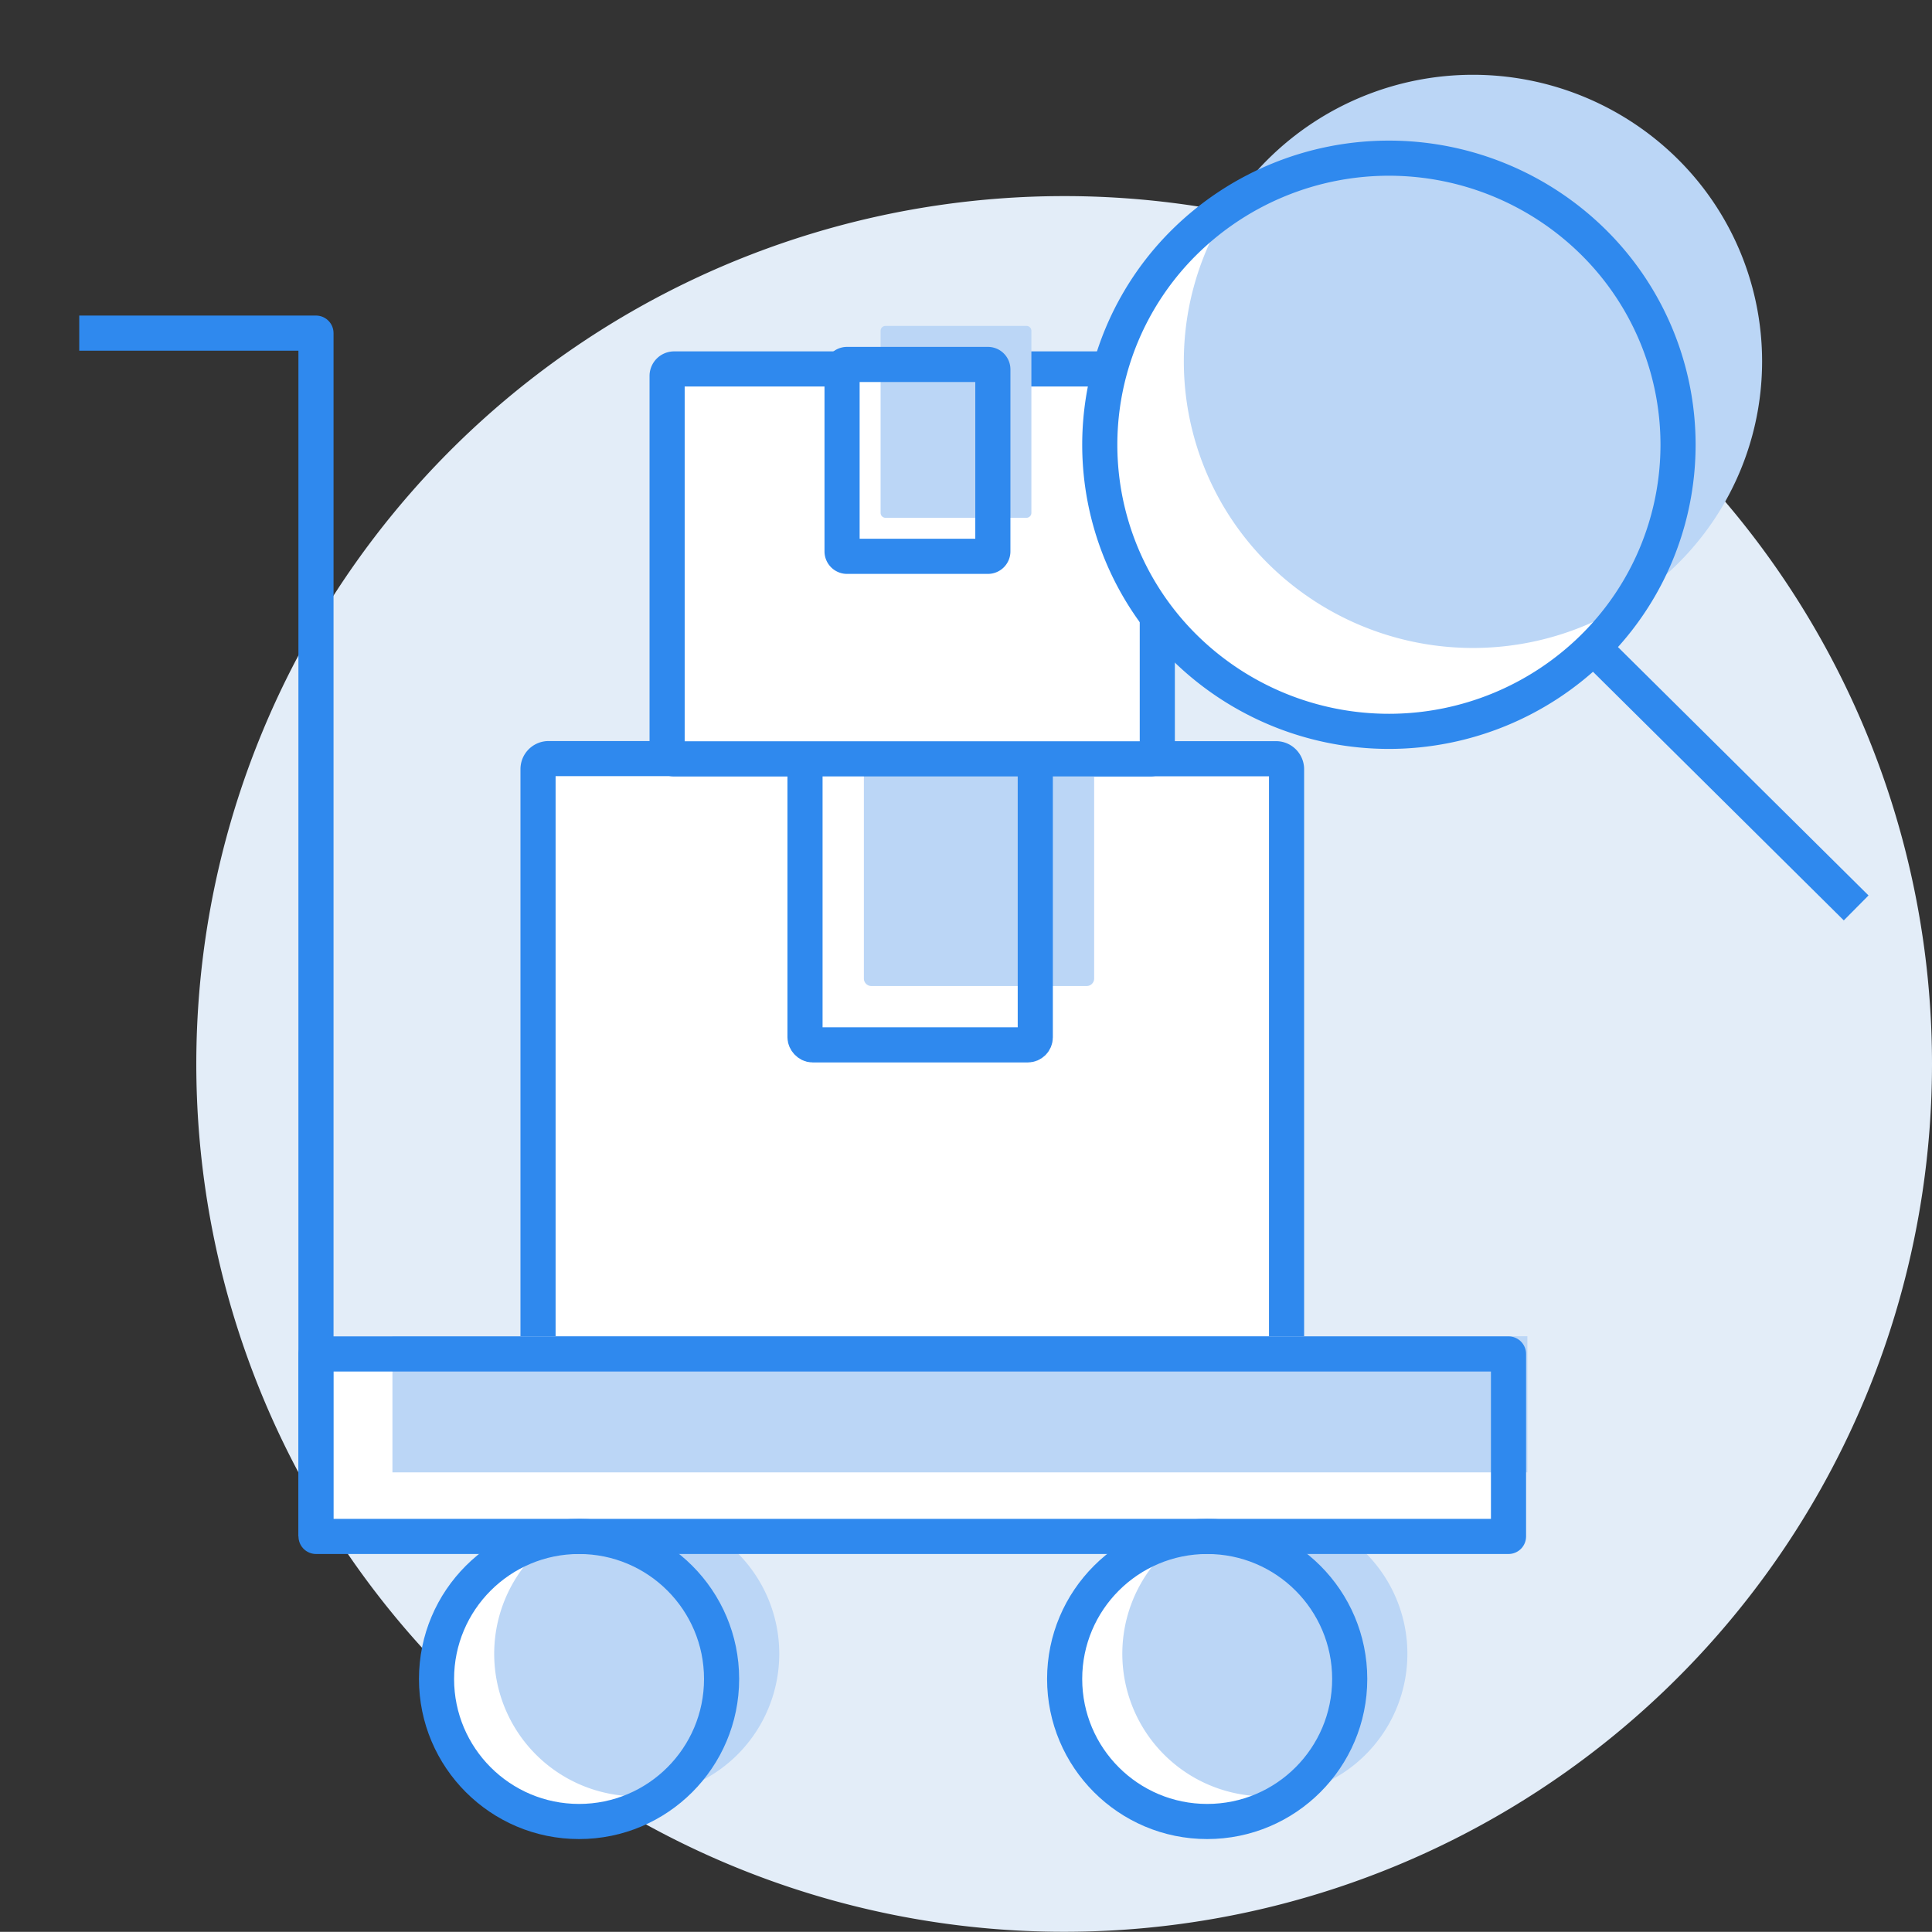 <svg id="features_EC_icon20" xmlns="http://www.w3.org/2000/svg" xmlns:xlink="http://www.w3.org/1999/xlink" width="55.005" height="55" viewBox="0 0 55.005 55"><rect x="0" y="0" width="55.005" height="55" fill="#333333" stroke="none"/><defs><clipPath id="clip-path"><rect id="長方形_1958" data-name="長方形 1958" width="55.005" height="55" fill="none"/></clipPath></defs><rect id="長方形_3272" data-name="長方形 3272" width="55" height="55" fill="none"/><rect id="長方形_1952" data-name="長方形 1952" width="54.907" height="54.907" transform="translate(0 0)" fill="none"/><g id="グループ_1204" data-name="グループ 1204"><g id="グループ_1203" data-name="グループ 1203" clip-path="url(#clip-path)"><path id="パス_4402" data-name="パス 4402" d="M55.015,30.3A24.708,24.708,0,1,1,30.306,5.592,24.708,24.708,0,0,1,55.015,30.3" transform="translate(-0.01 -0.009)" fill="#e3edf8"/><path id="パス_4403" data-name="パス 4403" d="M36.439,38.584H15.561a.214.214,0,0,1-.215-.215V21.852a.214.214,0,0,1,.215-.215H36.439a.214.214,0,0,1,.215.215V38.369a.214.214,0,0,1-.215.215" transform="translate(-0.026 -0.037)" fill="#fff"/><path id="パス_4404" data-name="パス 4404" d="M29.593,21.638h6.762a.3.3,0,0,1,.3.3V38.286a.3.3,0,0,1-.3.3H15.644a.3.3,0,0,1-.3-.3V21.935a.3.3,0,0,1,.3-.3h7.165" transform="translate(-0.026 -0.037)" fill="none" stroke="#2f89ee" stroke-linejoin="round" stroke-width="1"/><path id="パス_4405" data-name="パス 4405" d="M30.978,28.107H24.852a.214.214,0,0,1-.215-.215V19.979a.214.214,0,0,1,.215-.215h6.126a.214.214,0,0,1,.215.215v7.913a.214.214,0,0,1-.215.215" transform="translate(-0.042 -0.034)" fill="#bbd6f6"/><rect id="長方形_1953" data-name="長方形 1953" width="6.556" height="8.343" rx="0.215" transform="translate(22.919 21.405)" fill="none" stroke="#2f89ee" stroke-linejoin="round" stroke-width="1"/><path id="パス_4406" data-name="パス 4406" d="M32.842,21.619H19.172a.141.141,0,0,1-.141-.141V10.663a.141.141,0,0,1,.141-.141h13.67a.141.141,0,0,1,.141.141V21.478a.141.141,0,0,1-.141.141" transform="translate(-0.033 -0.018)" fill="#fff"/><path id="パス_4407" data-name="パス 4407" d="M28.359,10.522h4.428a.2.2,0,0,1,.195.195V21.423a.2.2,0,0,1-.195.2H19.226a.2.2,0,0,1-.2-.2V10.717a.2.2,0,0,1,.2-.195h4.691" transform="translate(-0.033 -0.018)" fill="none" stroke="#2f89ee" stroke-linejoin="round" stroke-width="1"/><path id="パス_4408" data-name="パス 4408" d="M29.266,14.758H25.254a.14.14,0,0,1-.14-.141V9.435a.14.14,0,0,1,.14-.14h4.012a.14.14,0,0,1,.141.14v5.182a.141.141,0,0,1-.141.141" transform="translate(-0.043 -0.016)" fill="#bbd6f6"/><path id="長方形_1954" data-name="長方形 1954" d="M.141,0H4.152a.141.141,0,0,1,.141.141V5.323a.14.14,0,0,1-.14.14H.141A.141.141,0,0,1,0,5.322V.141A.141.141,0,0,1,.141,0Z" transform="translate(23.974 10.376)" fill="none" stroke="#2f89ee" stroke-linejoin="round" stroke-width="1"/><path id="パス_4409" data-name="パス 4409" d="M2.26,9.5H9V43.759" transform="translate(-0.004 -0.016)" fill="none" stroke="#2f89ee" stroke-linejoin="round" stroke-width="1"/><path id="パス_4410" data-name="パス 4410" d="M20.566,47.876a4.058,4.058,0,1,1-4.058-4.058,4.058,4.058,0,0,1,4.058,4.058" transform="translate(-0.021 -0.075)" fill="#fff"/><path id="パス_4411" data-name="パス 4411" d="M38.48,47.876a4.058,4.058,0,1,1-4.058-4.058,4.058,4.058,0,0,1,4.058,4.058" transform="translate(-0.052 -0.075)" fill="#fff"/><path id="パス_4412" data-name="パス 4412" d="M22.21,47.156A4.058,4.058,0,1,1,18.152,43.1a4.058,4.058,0,0,1,4.058,4.058" transform="translate(-0.024 -0.074)" fill="#bbd6f6"/><path id="パス_4413" data-name="パス 4413" d="M40.124,47.156A4.058,4.058,0,1,1,36.066,43.1a4.058,4.058,0,0,1,4.058,4.058" transform="translate(-0.055 -0.074)" fill="#bbd6f6"/><rect id="長方形_1955" data-name="長方形 1955" width="33.95" height="5.196" transform="translate(8.998 38.547)" fill="#fff"/><rect id="長方形_1956" data-name="長方形 1956" width="32.312" height="3.876" transform="translate(11.173 38.043)" fill="#bbd6f6"/><rect id="長方形_1957" data-name="長方形 1957" width="33.95" height="5.196" transform="translate(8.998 38.547)" fill="none" stroke="#2f89ee" stroke-linejoin="round" stroke-width="1"/><circle id="楕円形_187" data-name="楕円形 187" cx="4.058" cy="4.058" r="4.058" transform="translate(12.428 43.743)" fill="none" stroke="#2f89ee" stroke-linejoin="round" stroke-width="1"/><circle id="楕円形_188" data-name="楕円形 188" cx="4.058" cy="4.058" r="4.058" transform="translate(30.311 43.743)" fill="none" stroke="#2f89ee" stroke-linejoin="round" stroke-width="1"/><path id="パス_4414" data-name="パス 4414" d="M45.418,6.9a8.109,8.109,0,0,1,0,11.539,8.284,8.284,0,0,1-11.642,0,8.109,8.109,0,0,1,0-11.539,8.284,8.284,0,0,1,11.642,0" transform="translate(-0.054 -0.007)" fill="#fff"/><path id="パス_4415" data-name="パス 4415" d="M47.815,4.522a8.109,8.109,0,0,1,0,11.539,8.284,8.284,0,0,1-11.642,0,8.109,8.109,0,0,1,0-11.539,8.284,8.284,0,0,1,11.642,0" transform="translate(-0.058 -0.003)" fill="#bbd6f6"/><path id="パス_4416" data-name="パス 4416" d="M45.418,6.9a8.109,8.109,0,0,1,0,11.539,8.284,8.284,0,0,1-11.642,0,8.109,8.109,0,0,1,0-11.539A8.284,8.284,0,0,1,45.418,6.9Zm0,11.539L52.9,25.856" transform="translate(-0.054 -0.007)" fill="none" stroke="#2f89ee" stroke-linejoin="round" stroke-width="1"/></g></g></svg>